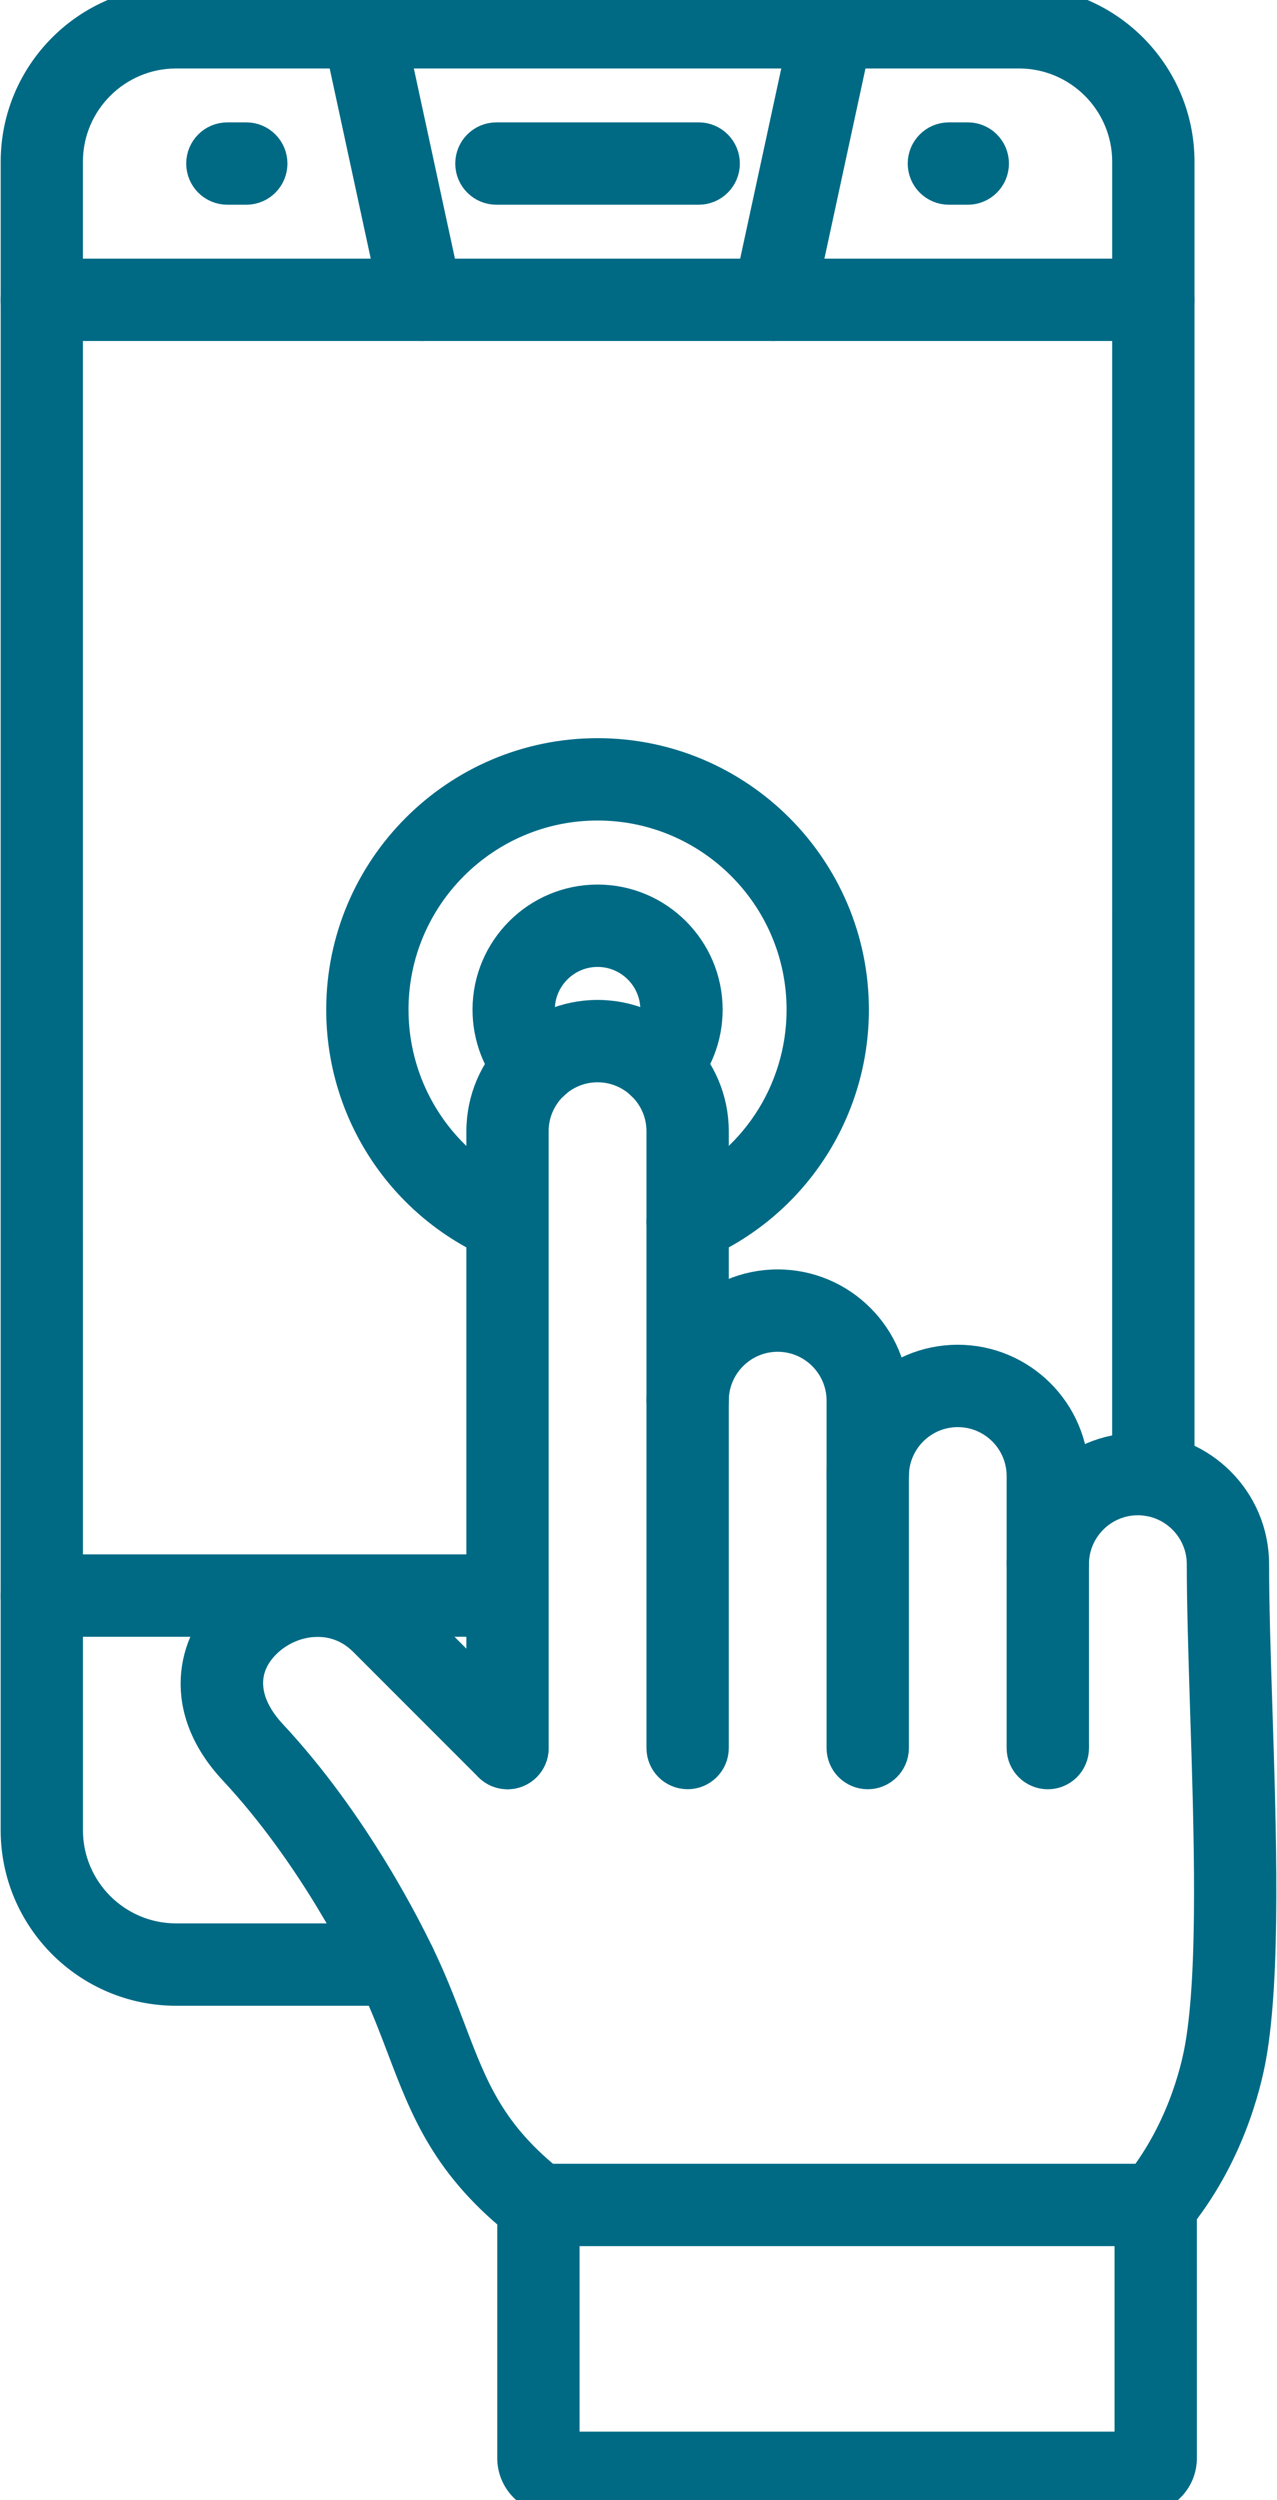<svg width="46" height="90" viewBox="0 0 46 90" fill="none" xmlns="http://www.w3.org/2000/svg">
<path fill-rule="evenodd" clip-rule="evenodd" d="M14.236 71.703H6.344C3.135 71.703 0.524 69.092 0.524 65.883L0.525 5.82C0.525 2.611 3.134 0 6.344 0L36.709 0C39.918 0 42.528 2.611 42.528 5.82L42.528 53.111C42.528 53.654 42.087 54.094 41.545 54.094C41.003 54.093 40.562 53.654 40.562 53.111L40.563 5.82C40.563 3.695 38.833 1.965 36.708 1.965L6.344 1.965C4.217 1.965 2.487 3.695 2.487 5.82L2.488 65.883C2.488 68.008 4.217 69.738 6.344 69.738H14.236C14.779 69.738 15.219 70.178 15.219 70.72C15.219 71.263 14.779 71.703 14.236 71.703Z" fill="#006A85" stroke="#006A85"/>
<path fill-rule="evenodd" clip-rule="evenodd" d="M41.545 11.775H1.505C0.963 11.775 0.524 11.336 0.524 10.793C0.525 10.25 0.962 9.81 1.505 9.81L41.545 9.81C42.088 9.81 42.528 10.25 42.528 10.793C42.528 11.335 42.087 11.775 41.545 11.775Z" fill="#006A85" stroke="#006A85"/>
<path fill-rule="evenodd" clip-rule="evenodd" d="M18.281 58.42H1.505C0.963 58.42 0.524 57.98 0.524 57.438C0.525 56.895 0.962 56.455 1.505 56.455L18.281 56.455C18.826 56.455 19.263 56.895 19.263 57.438C19.264 57.98 18.825 58.42 18.281 58.42Z" fill="#006A85" stroke="#006A85"/>
<path fill-rule="evenodd" clip-rule="evenodd" d="M8.872 6.87H8.19C7.646 6.87 7.208 6.431 7.208 5.888C7.208 5.345 7.646 4.905 8.19 4.905L8.872 4.905C9.414 4.905 9.854 5.345 9.854 5.888C9.854 6.43 9.414 6.87 8.872 6.87Z" fill="#006A85" stroke="#006A85"/>
<path fill-rule="evenodd" clip-rule="evenodd" d="M34.862 6.87H34.181C33.638 6.87 33.198 6.431 33.198 5.888C33.198 5.345 33.638 4.905 34.18 4.905L34.862 4.905C35.405 4.905 35.844 5.345 35.844 5.888C35.844 6.43 35.404 6.87 34.862 6.87Z" fill="#006A85" stroke="#006A85"/>
<path fill-rule="evenodd" clip-rule="evenodd" d="M15.192 11.776C14.74 11.776 14.332 11.462 14.232 11.002L12.112 1.19C11.997 0.66 12.333 0.137 12.863 0.023C13.395 -0.093 13.917 0.245 14.031 0.775L16.152 10.586C16.267 11.117 15.931 11.639 15.401 11.754C15.331 11.769 15.259 11.777 15.192 11.776ZM27.86 11.776C27.79 11.776 27.721 11.769 27.651 11.754C27.121 11.639 26.783 11.117 26.898 10.586L29.02 0.775C29.135 0.245 29.659 -0.093 30.187 0.023C30.718 0.137 31.055 0.66 30.94 1.19L28.82 11.001C28.72 11.462 28.312 11.777 27.86 11.776Z" fill="#006A85" stroke="#006A85"/>
<path fill-rule="evenodd" clip-rule="evenodd" d="M25.168 6.87H17.882C17.339 6.87 16.899 6.431 16.899 5.888C16.899 5.345 17.339 4.905 17.881 4.905L25.168 4.905C25.711 4.905 26.151 5.345 26.151 5.888C26.151 6.43 25.71 6.87 25.168 6.87Z" fill="#006A85" stroke="#006A85"/>
<path fill-rule="evenodd" clip-rule="evenodd" d="M24.769 63.908C24.227 63.908 23.787 63.468 23.787 62.926L23.787 40.721C23.787 39.474 22.771 38.46 21.525 38.46C20.279 38.46 19.263 39.474 19.263 40.721L19.264 62.926C19.264 63.468 18.825 63.909 18.281 63.909C17.739 63.908 17.3 63.468 17.3 62.926V40.721C17.3 38.391 19.196 36.495 21.525 36.495C23.857 36.495 25.752 38.391 25.752 40.721L25.752 62.926C25.752 63.468 25.311 63.909 24.769 63.908Z" fill="#006A85" stroke="#006A85"/>
<path fill-rule="evenodd" clip-rule="evenodd" d="M31.258 63.909C30.715 63.909 30.275 63.469 30.275 62.926L30.275 50.422C30.275 49.175 29.26 48.161 28.013 48.161C26.767 48.161 25.752 49.175 25.752 50.422C25.752 50.965 25.311 51.405 24.769 51.405C24.227 51.405 23.787 50.965 23.787 50.422C23.787 48.092 25.682 46.196 28.013 46.196C30.343 46.196 32.24 48.092 32.24 50.422V62.926C32.24 63.468 31.8 63.909 31.258 63.909Z" fill="#006A85" stroke="#006A85"/>
<path fill-rule="evenodd" clip-rule="evenodd" d="M37.744 63.91C37.202 63.91 36.761 63.47 36.761 62.928L36.761 53.134C36.761 51.887 35.748 50.873 34.499 50.873C33.253 50.873 32.24 51.888 32.24 53.135C32.24 53.677 31.8 54.117 31.257 54.117C30.715 54.117 30.275 53.677 30.275 53.135C30.275 50.804 32.17 48.908 34.499 48.908C36.831 48.908 38.726 50.804 38.726 53.135L38.727 62.927C38.727 63.47 38.286 63.91 37.744 63.91Z" fill="#006A85" stroke="#006A85"/>
<path fill-rule="evenodd" clip-rule="evenodd" d="M41.631 80.357C41.41 80.357 41.188 80.284 41.004 80.132C40.587 79.787 40.527 79.168 40.873 78.749C42.49 76.791 43.027 74.563 43.18 73.696C43.672 70.948 43.51 65.903 43.366 61.453C43.307 59.553 43.25 57.759 43.25 56.308C43.25 55.061 42.234 54.046 40.988 54.046C39.742 54.046 38.726 55.061 38.726 56.308C38.727 56.85 38.286 57.29 37.744 57.29C37.202 57.29 36.761 56.85 36.761 56.308C36.761 53.977 38.657 52.081 40.988 52.081C43.318 52.081 45.215 53.977 45.215 56.308C45.215 57.728 45.27 59.507 45.331 61.39C45.477 65.937 45.642 71.091 45.114 74.041C44.932 75.061 44.302 77.684 42.388 80.001C42.194 80.236 41.913 80.358 41.631 80.357Z" fill="#006A85" stroke="#006A85"/>
<path fill-rule="evenodd" clip-rule="evenodd" d="M19.394 80.356C19.183 80.356 18.97 80.288 18.79 80.148C16.062 78.022 15.278 75.957 14.447 73.771C14.167 73.032 13.876 72.268 13.495 71.451C13.008 70.406 11.2 66.763 8.384 63.744C6.315 61.523 6.831 59.135 8.263 57.753C9.821 56.247 12.566 55.822 14.461 57.716L18.976 62.232C19.36 62.615 19.359 63.238 18.976 63.621C18.592 64.005 17.969 64.005 17.587 63.621L13.071 59.106C12.032 58.066 10.505 58.32 9.629 59.166C8.697 60.065 8.769 61.275 9.821 62.403C12.834 65.633 14.758 69.51 15.276 70.621C15.687 71.502 15.99 72.301 16.283 73.073C17.077 75.161 17.703 76.81 19.998 78.599C20.426 78.932 20.503 79.549 20.17 79.978C19.975 80.226 19.687 80.356 19.394 80.356Z" fill="#006A85" stroke="#006A85"/>
<path fill-rule="evenodd" clip-rule="evenodd" d="M20.377 88.034H40.648V80.356H20.377V88.034ZM41.103 89.999H19.924C19.089 89.999 18.412 89.321 18.412 88.488L18.412 79.373C18.412 78.83 18.852 78.391 19.394 78.391L41.631 78.391C42.173 78.391 42.613 78.831 42.613 79.373L42.614 88.488C42.614 89.321 41.936 89.999 41.103 89.999Z" fill="#006A85" stroke="#006A85"/>
<path fill-rule="evenodd" clip-rule="evenodd" d="M24.769 44.962C24.389 44.962 24.024 44.737 23.864 44.364C23.654 43.864 23.885 43.287 24.384 43.075C27.088 41.924 28.834 39.283 28.834 36.346C28.834 32.316 25.555 29.037 21.525 29.037C17.495 29.037 14.215 32.316 14.215 36.346C14.216 39.283 15.963 41.925 18.665 43.075C19.165 43.287 19.398 43.864 19.185 44.364C18.973 44.863 18.395 45.095 17.898 44.883C14.467 43.424 12.251 40.073 12.251 36.346C12.251 31.232 16.412 27.072 21.525 27.072C26.64 27.072 30.799 31.232 30.799 36.346C30.799 40.073 28.584 43.424 25.154 44.883C25.029 44.936 24.898 44.962 24.769 44.962Z" fill="#006A85" stroke="#006A85"/>
<path fill-rule="evenodd" clip-rule="evenodd" d="M19.288 39.361C19.022 39.361 18.756 39.253 18.561 39.04C17.89 38.302 17.521 37.345 17.521 36.347C17.522 34.138 19.317 32.342 21.525 32.342C23.734 32.342 25.531 34.139 25.531 36.347C25.531 37.345 25.16 38.302 24.491 39.04C24.125 39.441 23.502 39.471 23.101 39.106C22.7 38.741 22.671 38.12 23.036 37.718C23.378 37.342 23.566 36.856 23.566 36.347C23.566 35.222 22.651 34.307 21.525 34.307C20.402 34.307 19.486 35.222 19.486 36.347C19.487 36.699 19.576 37.042 19.746 37.344C19.904 37.4 20.049 37.498 20.164 37.636C20.32 37.82 20.393 38.045 20.393 38.268C20.393 38.542 20.279 38.815 20.055 39.009C20.055 39.01 20.053 39.012 20.051 39.013C20.052 39.014 20.049 39.015 20.047 39.016C20.033 39.028 20.019 39.041 20.004 39.052C19.988 39.07 19.97 39.089 19.949 39.106C19.761 39.277 19.525 39.362 19.288 39.361Z" fill="#006A85" stroke="#006A85"/>
</svg>
